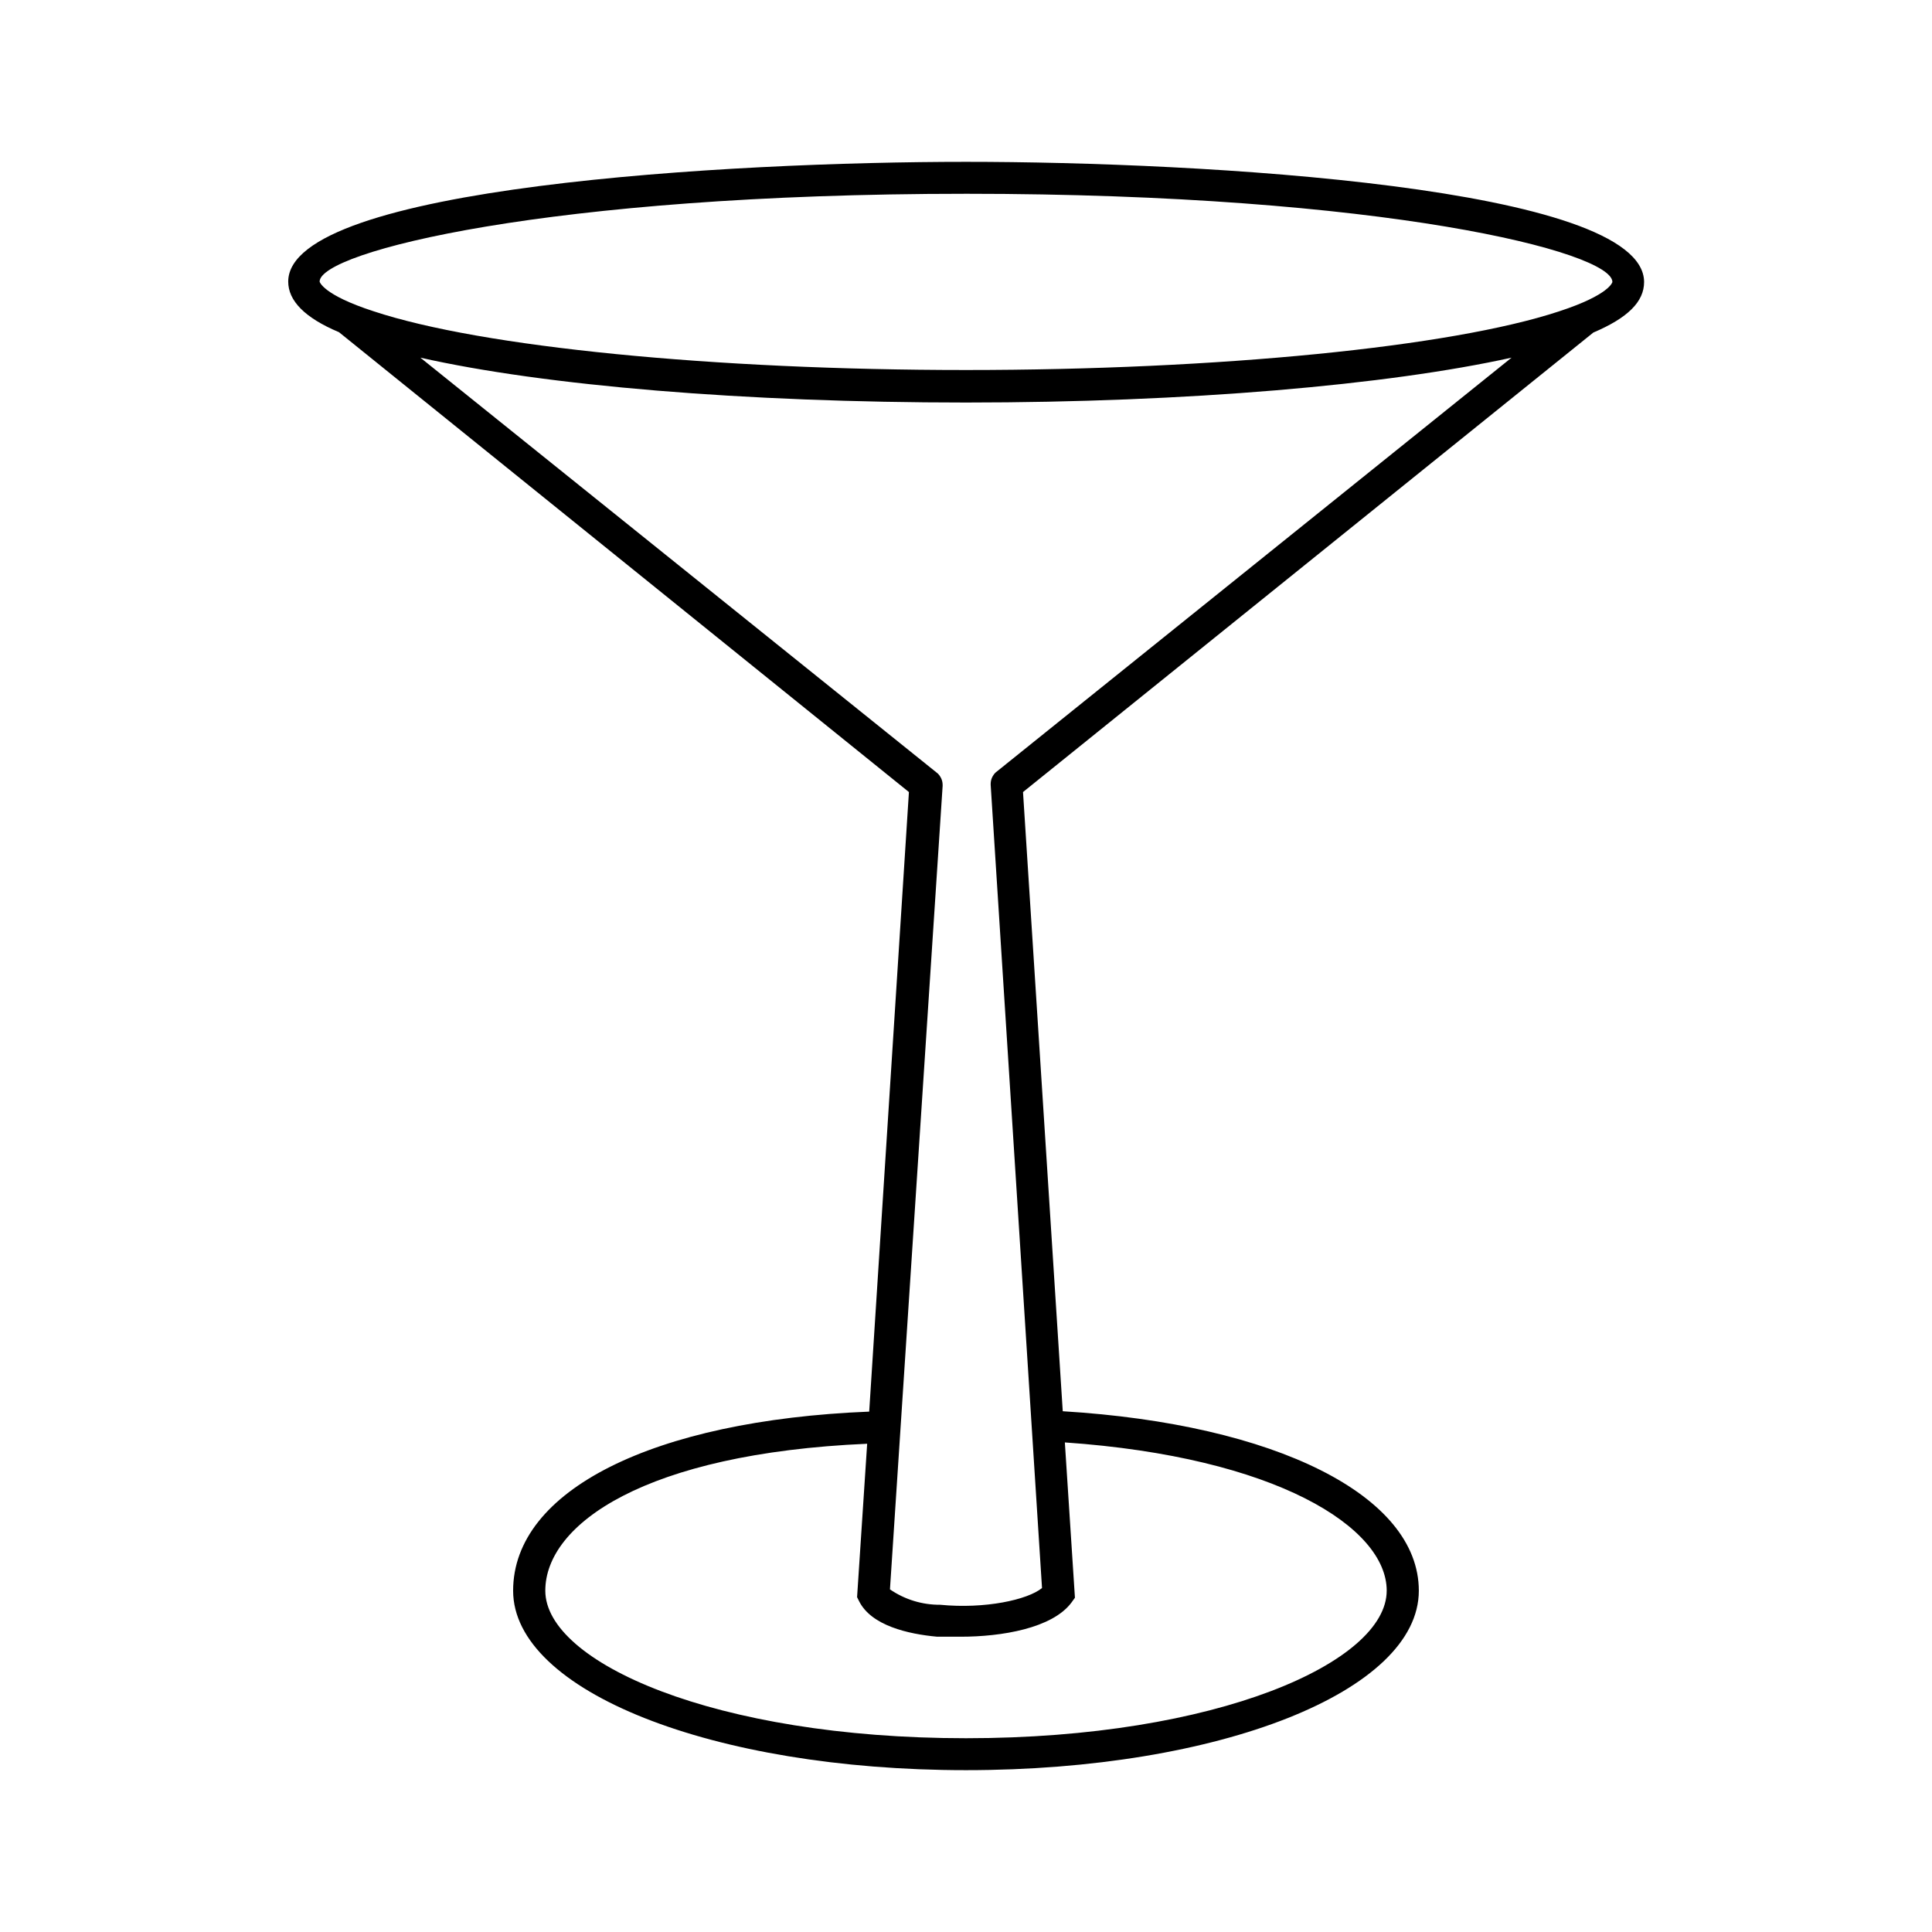<?xml version="1.0" encoding="UTF-8"?>
<!-- Uploaded to: ICON Repo, www.svgrepo.com, Generator: ICON Repo Mixer Tools -->
<svg fill="#000000" width="800px" height="800px" version="1.1" viewBox="144 144 512 512" xmlns="http://www.w3.org/2000/svg">
 <path d="m566.25 232.13c9.117-3.879 13.453-8.16 13.453-13.402-0.102-25.289-117.59-31.84-179.71-31.84-62.121 0-179.61 6.551-179.61 31.742 0 5.039 4.332 9.574 13.453 13.402l151.04 121.87-10.527 164.19c-57.332 2.316-94.363 20.906-94.363 47.457 0 26.555 52.746 47.562 120.01 47.562 67.258 0 120.01-20.906 120.01-47.559 0-25.191-37.938-44.133-94.363-47.559l-10.531-164.09zm-166.25-36.777c110.84 0 171.3 15.418 171.3 23.375 0 0-0.605 3.375-14.207 7.809-28.621 9.422-90.234 15.52-157.09 15.52s-128.47-6.098-156.99-15.566c-13.551-4.387-14.309-7.859-14.309-7.859 0-7.859 60.457-23.277 171.3-23.277zm111.49 370.2c0 18.895-44.789 39.094-111.49 39.094s-111.49-20.152-111.49-39.094c0-17.633 26.398-36.375 85.297-38.945l-2.672 40.656 0.504 1.008c3.223 6.551 13.047 8.766 20.707 9.473h6.297c10.73 0 24.234-2.215 29.32-9.07l0.906-1.258-2.672-41.16c55.973 3.879 85.297 22.52 85.297 39.297zm-118.34 3.727c-4.75 0.035-9.391-1.391-13.301-4.078l13.957-212.91v-0.352l-0.004-0.004c-0.004-0.555-0.125-1.102-0.352-1.609-0.117-0.246-0.25-0.484-0.402-0.707-0.156-0.242-0.34-0.461-0.555-0.656l-137.09-110.18c32.797 7.406 85.898 11.891 144.59 11.891 58.691-0.004 111.79-4.637 144.59-11.891l-136.73 109.93c-0.215 0.191-0.402 0.414-0.555 0.656-0.152 0.223-0.289 0.457-0.402 0.703-0.227 0.508-0.348 1.059-0.355 1.613v0.352l13.605 212.81c-3.832 3.125-15.117 5.594-27.004 4.434z"/>
</svg>